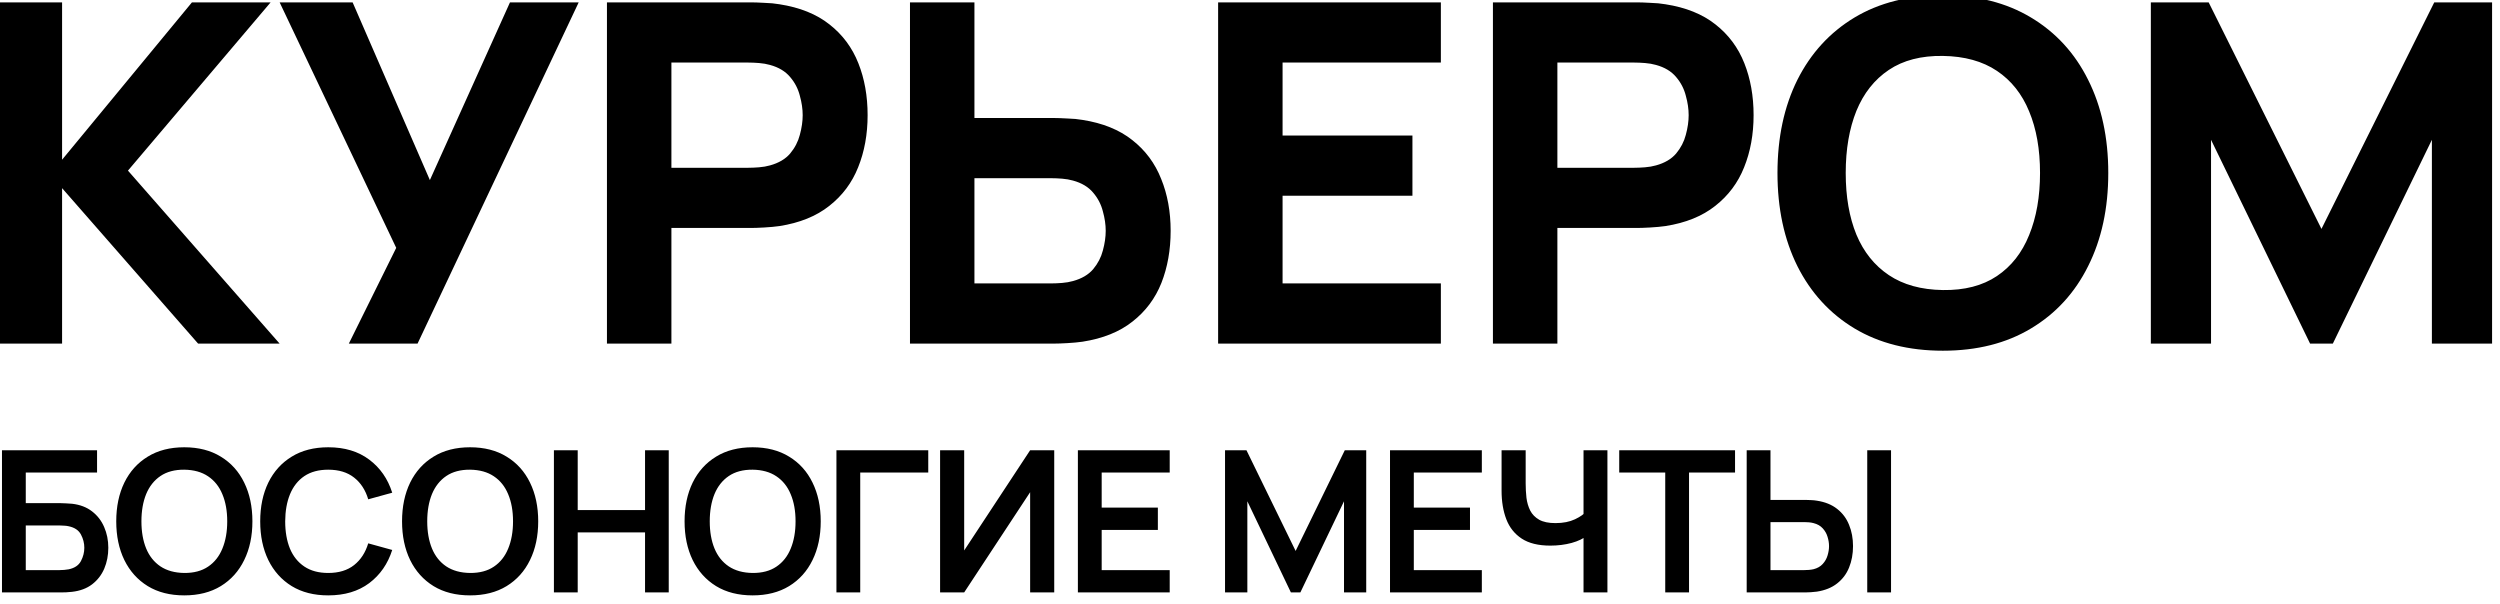 <?xml version="1.0" encoding="UTF-8"?> <svg xmlns="http://www.w3.org/2000/svg" width="633" height="153" viewBox="0 0 633 153" fill="none"><g clip-path="url(#clip0_1_26)"><path d="M-0.6 87V0.6H15.72V40.44L48.6 0.6H68.52L32.4 43.2L70.8 87H50.16L15.72 47.64V87H-0.6ZM88.325 87L100.325 62.76L70.805 0.6H89.285L108.845 45.6L129.125 0.6H146.525L105.725 87H88.325ZM153.68 87V0.6H190.16C191 0.6 192.12 0.64 193.52 0.72C194.96 0.76 196.24 0.88 197.36 1.08C202.52 1.88 206.74 3.58 210.02 6.18C213.34 8.78 215.78 12.06 217.34 16.02C218.9 19.94 219.68 24.32 219.68 29.16C219.68 34 218.88 38.4 217.28 42.36C215.72 46.28 213.28 49.54 209.96 52.14C206.68 54.74 202.48 56.44 197.36 57.24C196.24 57.4 194.96 57.52 193.52 57.6C192.08 57.68 190.96 57.72 190.16 57.72H170V87H153.68ZM170 42.48H189.44C190.28 42.48 191.2 42.44 192.2 42.36C193.2 42.28 194.12 42.12 194.96 41.88C197.16 41.28 198.86 40.28 200.06 38.88C201.26 37.44 202.08 35.86 202.52 34.14C203 32.38 203.24 30.72 203.24 29.16C203.24 27.6 203 25.96 202.52 24.24C202.08 22.48 201.26 20.9 200.06 19.5C198.86 18.06 197.16 17.04 194.96 16.44C194.12 16.2 193.2 16.04 192.2 15.96C191.2 15.88 190.28 15.84 189.44 15.84H170V42.48ZM230.407 87V0.6H246.727V29.88H266.887C267.687 29.88 268.807 29.92 270.247 30C271.687 30.04 272.967 30.16 274.087 30.36C279.207 31.16 283.407 32.86 286.687 35.46C290.007 38.06 292.447 41.34 294.007 45.3C295.607 49.22 296.407 53.6 296.407 58.44C296.407 63.28 295.627 67.68 294.067 71.64C292.507 75.56 290.067 78.82 286.747 81.42C283.467 84.02 279.247 85.72 274.087 86.52C272.967 86.68 271.687 86.8 270.247 86.88C268.847 86.96 267.727 87 266.887 87H230.407ZM246.727 71.76H266.167C267.007 71.76 267.927 71.72 268.927 71.64C269.927 71.56 270.847 71.4 271.687 71.16C273.887 70.56 275.587 69.56 276.787 68.16C277.987 66.72 278.807 65.14 279.247 63.42C279.727 61.66 279.967 60 279.967 58.44C279.967 56.88 279.727 55.24 279.247 53.52C278.807 51.76 277.987 50.18 276.787 48.78C275.587 47.34 273.887 46.32 271.687 45.72C270.847 45.48 269.927 45.32 268.927 45.24C267.927 45.16 267.007 45.12 266.167 45.12H246.727V71.76ZM308.428 87V0.6H364.828V15.84H324.748V34.32H357.628V49.56H324.748V71.76H364.828V87H308.428ZM378.009 87V0.6H414.489C415.329 0.6 416.449 0.64 417.849 0.72C419.289 0.76 420.569 0.88 421.689 1.08C426.849 1.88 431.069 3.58 434.349 6.18C437.669 8.78 440.109 12.06 441.669 16.02C443.229 19.94 444.009 24.32 444.009 29.16C444.009 34 443.209 38.4 441.609 42.36C440.049 46.28 437.609 49.54 434.289 52.14C431.009 54.74 426.809 56.44 421.689 57.24C420.569 57.4 419.289 57.52 417.849 57.6C416.409 57.68 415.289 57.72 414.489 57.72H394.329V87H378.009ZM394.329 42.48H413.769C414.609 42.48 415.529 42.44 416.529 42.36C417.529 42.28 418.449 42.12 419.289 41.88C421.489 41.28 423.189 40.28 424.389 38.88C425.589 37.44 426.409 35.86 426.849 34.14C427.329 32.38 427.569 30.72 427.569 29.16C427.569 27.6 427.329 25.96 426.849 24.24C426.409 22.48 425.589 20.9 424.389 19.5C423.189 18.06 421.489 17.04 419.289 16.44C418.449 16.2 417.529 16.04 416.529 15.96C415.529 15.88 414.609 15.84 413.769 15.84H394.329V42.48ZM491.936 88.8C483.296 88.8 475.836 86.92 469.556 83.16C463.316 79.4 458.496 74.14 455.096 67.38C451.736 60.62 450.056 52.76 450.056 43.8C450.056 34.84 451.736 26.98 455.096 20.22C458.496 13.46 463.316 8.2 469.556 4.44C475.836 0.68 483.296 -1.2 491.936 -1.2C500.576 -1.2 508.016 0.68 514.256 4.44C520.536 8.2 525.356 13.46 528.716 20.22C532.116 26.98 533.816 34.84 533.816 43.8C533.816 52.76 532.116 60.62 528.716 67.38C525.356 74.14 520.536 79.4 514.256 83.16C508.016 86.92 500.576 88.8 491.936 88.8ZM491.936 73.44C497.416 73.52 501.976 72.34 505.616 69.9C509.256 67.46 511.976 64 513.776 59.52C515.616 55.04 516.536 49.8 516.536 43.8C516.536 37.8 515.616 32.6 513.776 28.2C511.976 23.8 509.256 20.38 505.616 17.94C501.976 15.5 497.416 14.24 491.936 14.16C486.456 14.08 481.896 15.26 478.256 17.7C474.616 20.14 471.876 23.6 470.036 28.08C468.236 32.56 467.336 37.8 467.336 43.8C467.336 49.8 468.236 55 470.036 59.4C471.876 63.8 474.616 67.22 478.256 69.66C481.896 72.1 486.456 73.36 491.936 73.44ZM544.594 87V0.6H559.234L587.794 57.96L616.354 0.6H630.994V87H615.754V35.4L590.674 87H584.914L559.834 35.4V87H544.594Z" fill="black"></path><path d="M0.5 150V114H24.575V119.65H6.525V127.4H15.375C15.708 127.4 16.15 127.417 16.7 127.45C17.267 127.467 17.783 127.5 18.25 127.55C20.267 127.783 21.95 128.425 23.3 129.475C24.667 130.525 25.692 131.85 26.375 133.45C27.075 135.05 27.425 136.8 27.425 138.7C27.425 140.6 27.083 142.358 26.4 143.975C25.717 145.575 24.692 146.9 23.325 147.95C21.975 148.983 20.283 149.617 18.25 149.85C17.783 149.9 17.275 149.942 16.725 149.975C16.175 149.992 15.725 150 15.375 150H0.5ZM6.525 144.35H15.125C15.458 144.35 15.833 144.333 16.25 144.3C16.667 144.267 17.05 144.217 17.4 144.15C18.9 143.833 19.933 143.133 20.5 142.05C21.067 140.967 21.35 139.85 21.35 138.7C21.35 137.533 21.067 136.417 20.5 135.35C19.933 134.267 18.9 133.567 17.4 133.25C17.05 133.167 16.667 133.117 16.25 133.1C15.833 133.067 15.458 133.05 15.125 133.05H6.525V144.35ZM46.659 150.75C43.059 150.75 39.975 149.967 37.409 148.4C34.842 146.817 32.867 144.617 31.484 141.8C30.117 138.983 29.434 135.717 29.434 132C29.434 128.283 30.117 125.017 31.484 122.2C32.867 119.383 34.842 117.192 37.409 115.625C39.975 114.042 43.059 113.25 46.659 113.25C50.259 113.25 53.342 114.042 55.909 115.625C58.492 117.192 60.467 119.383 61.834 122.2C63.217 125.017 63.909 128.283 63.909 132C63.909 135.717 63.217 138.983 61.834 141.8C60.467 144.617 58.492 146.817 55.909 148.4C53.342 149.967 50.259 150.75 46.659 150.75ZM46.659 145.075C49.075 145.092 51.084 144.558 52.684 143.475C54.3 142.392 55.509 140.867 56.309 138.9C57.125 136.933 57.534 134.633 57.534 132C57.534 129.367 57.125 127.083 56.309 125.15C55.509 123.2 54.3 121.683 52.684 120.6C51.084 119.517 49.075 118.958 46.659 118.925C44.242 118.908 42.234 119.442 40.634 120.525C39.034 121.608 37.825 123.133 37.009 125.1C36.209 127.067 35.809 129.367 35.809 132C35.809 134.633 36.209 136.925 37.009 138.875C37.809 140.808 39.009 142.317 40.609 143.4C42.225 144.483 44.242 145.042 46.659 145.075ZM83.11 150.75C79.51 150.75 76.426 149.967 73.86 148.4C71.293 146.817 69.318 144.617 67.935 141.8C66.568 138.983 65.885 135.717 65.885 132C65.885 128.283 66.568 125.017 67.935 122.2C69.318 119.383 71.293 117.192 73.86 115.625C76.426 114.042 79.51 113.25 83.11 113.25C87.26 113.25 90.718 114.292 93.485 116.375C96.251 118.442 98.193 121.233 99.31 124.75L93.235 126.425C92.535 124.075 91.343 122.242 89.66 120.925C87.976 119.592 85.793 118.925 83.11 118.925C80.693 118.925 78.676 119.467 77.06 120.55C75.46 121.633 74.251 123.158 73.435 125.125C72.635 127.075 72.226 129.367 72.21 132C72.21 134.633 72.61 136.933 73.41 138.9C74.226 140.85 75.443 142.367 77.06 143.45C78.676 144.533 80.693 145.075 83.11 145.075C85.793 145.075 87.976 144.408 89.66 143.075C91.343 141.742 92.535 139.908 93.235 137.575L99.31 139.25C98.193 142.767 96.251 145.567 93.485 147.65C90.718 149.717 87.26 150.75 83.11 150.75ZM119.024 150.75C115.424 150.75 112.34 149.967 109.774 148.4C107.207 146.817 105.232 144.617 103.849 141.8C102.482 138.983 101.799 135.717 101.799 132C101.799 128.283 102.482 125.017 103.849 122.2C105.232 119.383 107.207 117.192 109.774 115.625C112.34 114.042 115.424 113.25 119.024 113.25C122.624 113.25 125.707 114.042 128.274 115.625C130.857 117.192 132.832 119.383 134.199 122.2C135.582 125.017 136.274 128.283 136.274 132C136.274 135.717 135.582 138.983 134.199 141.8C132.832 144.617 130.857 146.817 128.274 148.4C125.707 149.967 122.624 150.75 119.024 150.75ZM119.024 145.075C121.44 145.092 123.449 144.558 125.049 143.475C126.665 142.392 127.874 140.867 128.674 138.9C129.49 136.933 129.899 134.633 129.899 132C129.899 129.367 129.49 127.083 128.674 125.15C127.874 123.2 126.665 121.683 125.049 120.6C123.449 119.517 121.44 118.958 119.024 118.925C116.607 118.908 114.599 119.442 112.999 120.525C111.399 121.608 110.19 123.133 109.374 125.1C108.574 127.067 108.174 129.367 108.174 132C108.174 134.633 108.574 136.925 109.374 138.875C110.174 140.808 111.374 142.317 112.974 143.4C114.59 144.483 116.607 145.042 119.024 145.075ZM140.25 150V114H146.275V129.15H163.325V114H169.325V150H163.325V134.8H146.275V150H140.25ZM190.559 150.75C186.959 150.75 183.876 149.967 181.309 148.4C178.742 146.817 176.767 144.617 175.384 141.8C174.017 138.983 173.334 135.717 173.334 132C173.334 128.283 174.017 125.017 175.384 122.2C176.767 119.383 178.742 117.192 181.309 115.625C183.876 114.042 186.959 113.25 190.559 113.25C194.159 113.25 197.242 114.042 199.809 115.625C202.392 117.192 204.367 119.383 205.734 122.2C207.117 125.017 207.809 128.283 207.809 132C207.809 135.717 207.117 138.983 205.734 141.8C204.367 144.617 202.392 146.817 199.809 148.4C197.242 149.967 194.159 150.75 190.559 150.75ZM190.559 145.075C192.976 145.092 194.984 144.558 196.584 143.475C198.201 142.392 199.409 140.867 200.209 138.9C201.026 136.933 201.434 134.633 201.434 132C201.434 129.367 201.026 127.083 200.209 125.15C199.409 123.2 198.201 121.683 196.584 120.6C194.984 119.517 192.976 118.958 190.559 118.925C188.142 118.908 186.134 119.442 184.534 120.525C182.934 121.608 181.726 123.133 180.909 125.1C180.109 127.067 179.709 129.367 179.709 132C179.709 134.633 180.109 136.925 180.909 138.875C181.709 140.808 182.909 142.317 184.509 143.4C186.126 144.483 188.142 145.042 190.559 145.075ZM211.785 150V114H235.035V119.65H217.81V150H211.785ZM266.931 150H260.831V124.625L244.131 150H238.031V114H244.131V139.375L260.831 114H266.931V150ZM272.92 150V114H296.17V119.65H278.945V128.525H293.17V134.175H278.945V144.35H296.17V150H272.92ZM310.178 150V114H315.603L328.053 139.5L340.503 114H345.928V150H340.303V126.925L329.253 150H326.853L315.828 126.925V150H310.178ZM351.951 150V114H375.201V119.65H357.976V128.525H372.201V134.175H357.976V144.35H375.201V150H351.951ZM400.949 150V134L401.924 135.55C400.941 136.367 399.608 137.008 397.924 137.475C396.241 137.925 394.449 138.15 392.549 138.15C389.516 138.15 387.099 137.558 385.299 136.375C383.499 135.192 382.199 133.558 381.399 131.475C380.599 129.392 380.199 126.983 380.199 124.25V114H386.299V122.4C386.299 123.633 386.366 124.85 386.499 126.05C386.649 127.233 386.966 128.308 387.449 129.275C387.949 130.242 388.708 131.017 389.724 131.6C390.741 132.167 392.116 132.45 393.849 132.45C395.783 132.45 397.433 132.125 398.799 131.475C400.166 130.825 401.133 130.133 401.699 129.4L400.949 132.425V114H406.999V150H400.949ZM421.638 150V119.65H409.988V114H439.313V119.65H427.663V150H421.638ZM442.261 150V114H448.286V126.575H457.136C457.469 126.575 457.919 126.592 458.486 126.625C459.052 126.642 459.569 126.692 460.036 126.775C462.102 127.092 463.811 127.783 465.161 128.85C466.527 129.917 467.536 131.267 468.186 132.9C468.852 134.517 469.186 136.308 469.186 138.275C469.186 140.258 468.852 142.067 468.186 143.7C467.536 145.317 466.527 146.658 465.161 147.725C463.811 148.792 462.102 149.483 460.036 149.8C459.569 149.867 459.052 149.917 458.486 149.95C457.936 149.983 457.486 150 457.136 150H442.261ZM448.286 144.35H456.886C457.236 144.35 457.611 144.333 458.011 144.3C458.427 144.267 458.819 144.208 459.186 144.125C460.169 143.875 460.944 143.433 461.511 142.8C462.094 142.167 462.502 141.45 462.736 140.65C462.986 139.833 463.111 139.042 463.111 138.275C463.111 137.508 462.986 136.725 462.736 135.925C462.502 135.125 462.094 134.408 461.511 133.775C460.944 133.142 460.169 132.7 459.186 132.45C458.819 132.35 458.427 132.283 458.011 132.25C457.611 132.217 457.236 132.2 456.886 132.2H448.286V144.35ZM472.786 150V114H478.811V150H472.786Z" fill="black"></path></g><defs><clipPath id="clip0_1_26"><rect width="633" height="153" fill="white"></rect></clipPath></defs></svg> 
